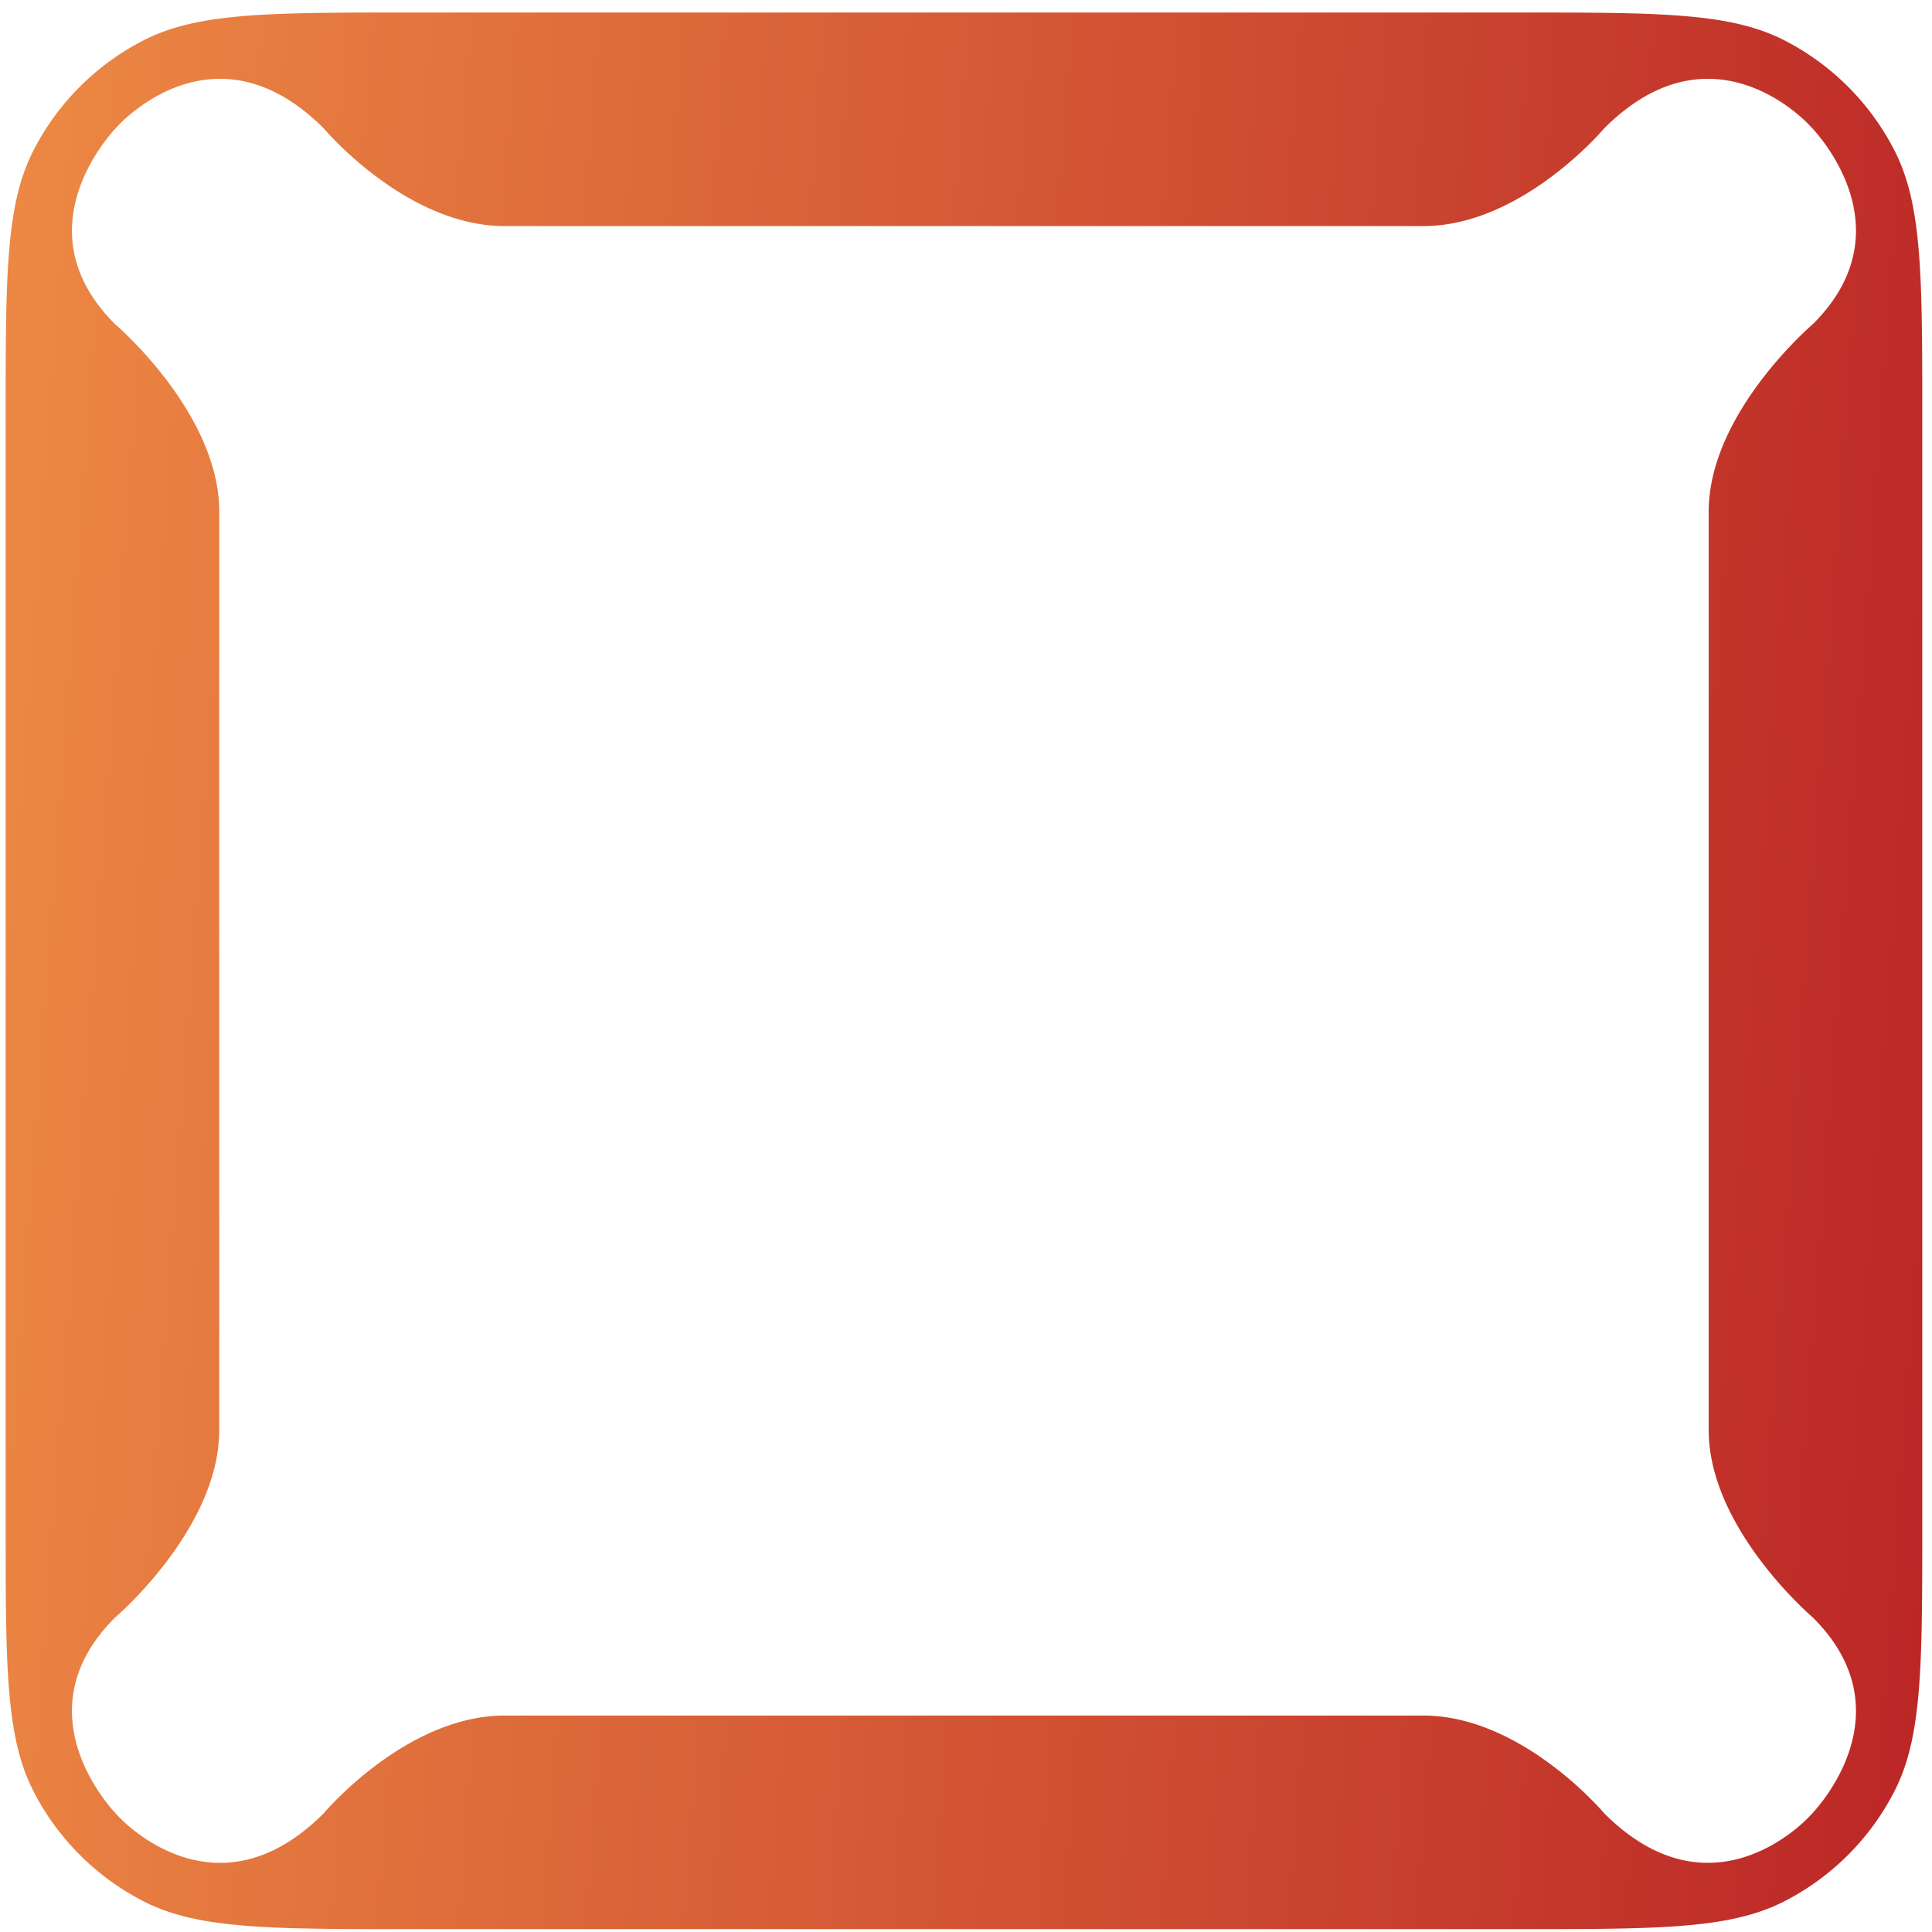 <svg xmlns="http://www.w3.org/2000/svg" width="122" height="122" fill="none"><path fill="url(#a)" fill-rule="evenodd" d="M2.1 9.526C.356 12.948.356 17.429.356 26.39v69.829c0 8.961 0 13.441 1.744 16.864a16.003 16.003 0 0 0 6.993 6.992c3.422 1.744 7.903 1.744 16.863 1.744h69.83c8.961 0 13.441 0 16.864-1.744a16.005 16.005 0 0 0 6.992-6.992c1.744-3.423 1.744-7.903 1.744-16.864v-69.83c0-8.96 0-13.44-1.744-16.863a16.003 16.003 0 0 0-6.992-6.993C109.227.79 104.747.79 95.786.79h-69.83c-8.96 0-13.44 0-16.863 1.743A16 16 0 0 0 2.1 9.526Zm18.34 104.979s5.184-6.173 11.43-6.173h58.003c6.245 0 11.429 6.173 11.429 6.173 6.955 6.954 13.011.14 13.011.14s6.372-6.297.179-12.49c0 0-6.593-5.604-6.593-11.85V32.304c0-6.246 6.593-11.85 6.593-11.85 6.193-6.193-.179-12.49-.179-12.49s-6.056-6.814-13.011.14c0 0-5.184 6.173-11.429 6.173H31.87c-6.245 0-11.429-6.172-11.429-6.172-6.955-6.955-13.01-.14-13.01-.14s-6.373 6.296-.18 12.49c0 0 6.593 5.603 6.593 11.849v58.003c0 6.245-6.593 11.849-6.593 11.849-6.193 6.193.179 12.49.179 12.49s6.056 6.814 13.01-.14Z" clip-rule="evenodd"/><defs><linearGradient id="a" x1=".356" x2="129.602" y1=".79" y2="10.312" gradientUnits="userSpaceOnUse"><stop stop-color="#ED8944"/><stop offset="1" stop-color="#BB2626"/></linearGradient></defs></svg>